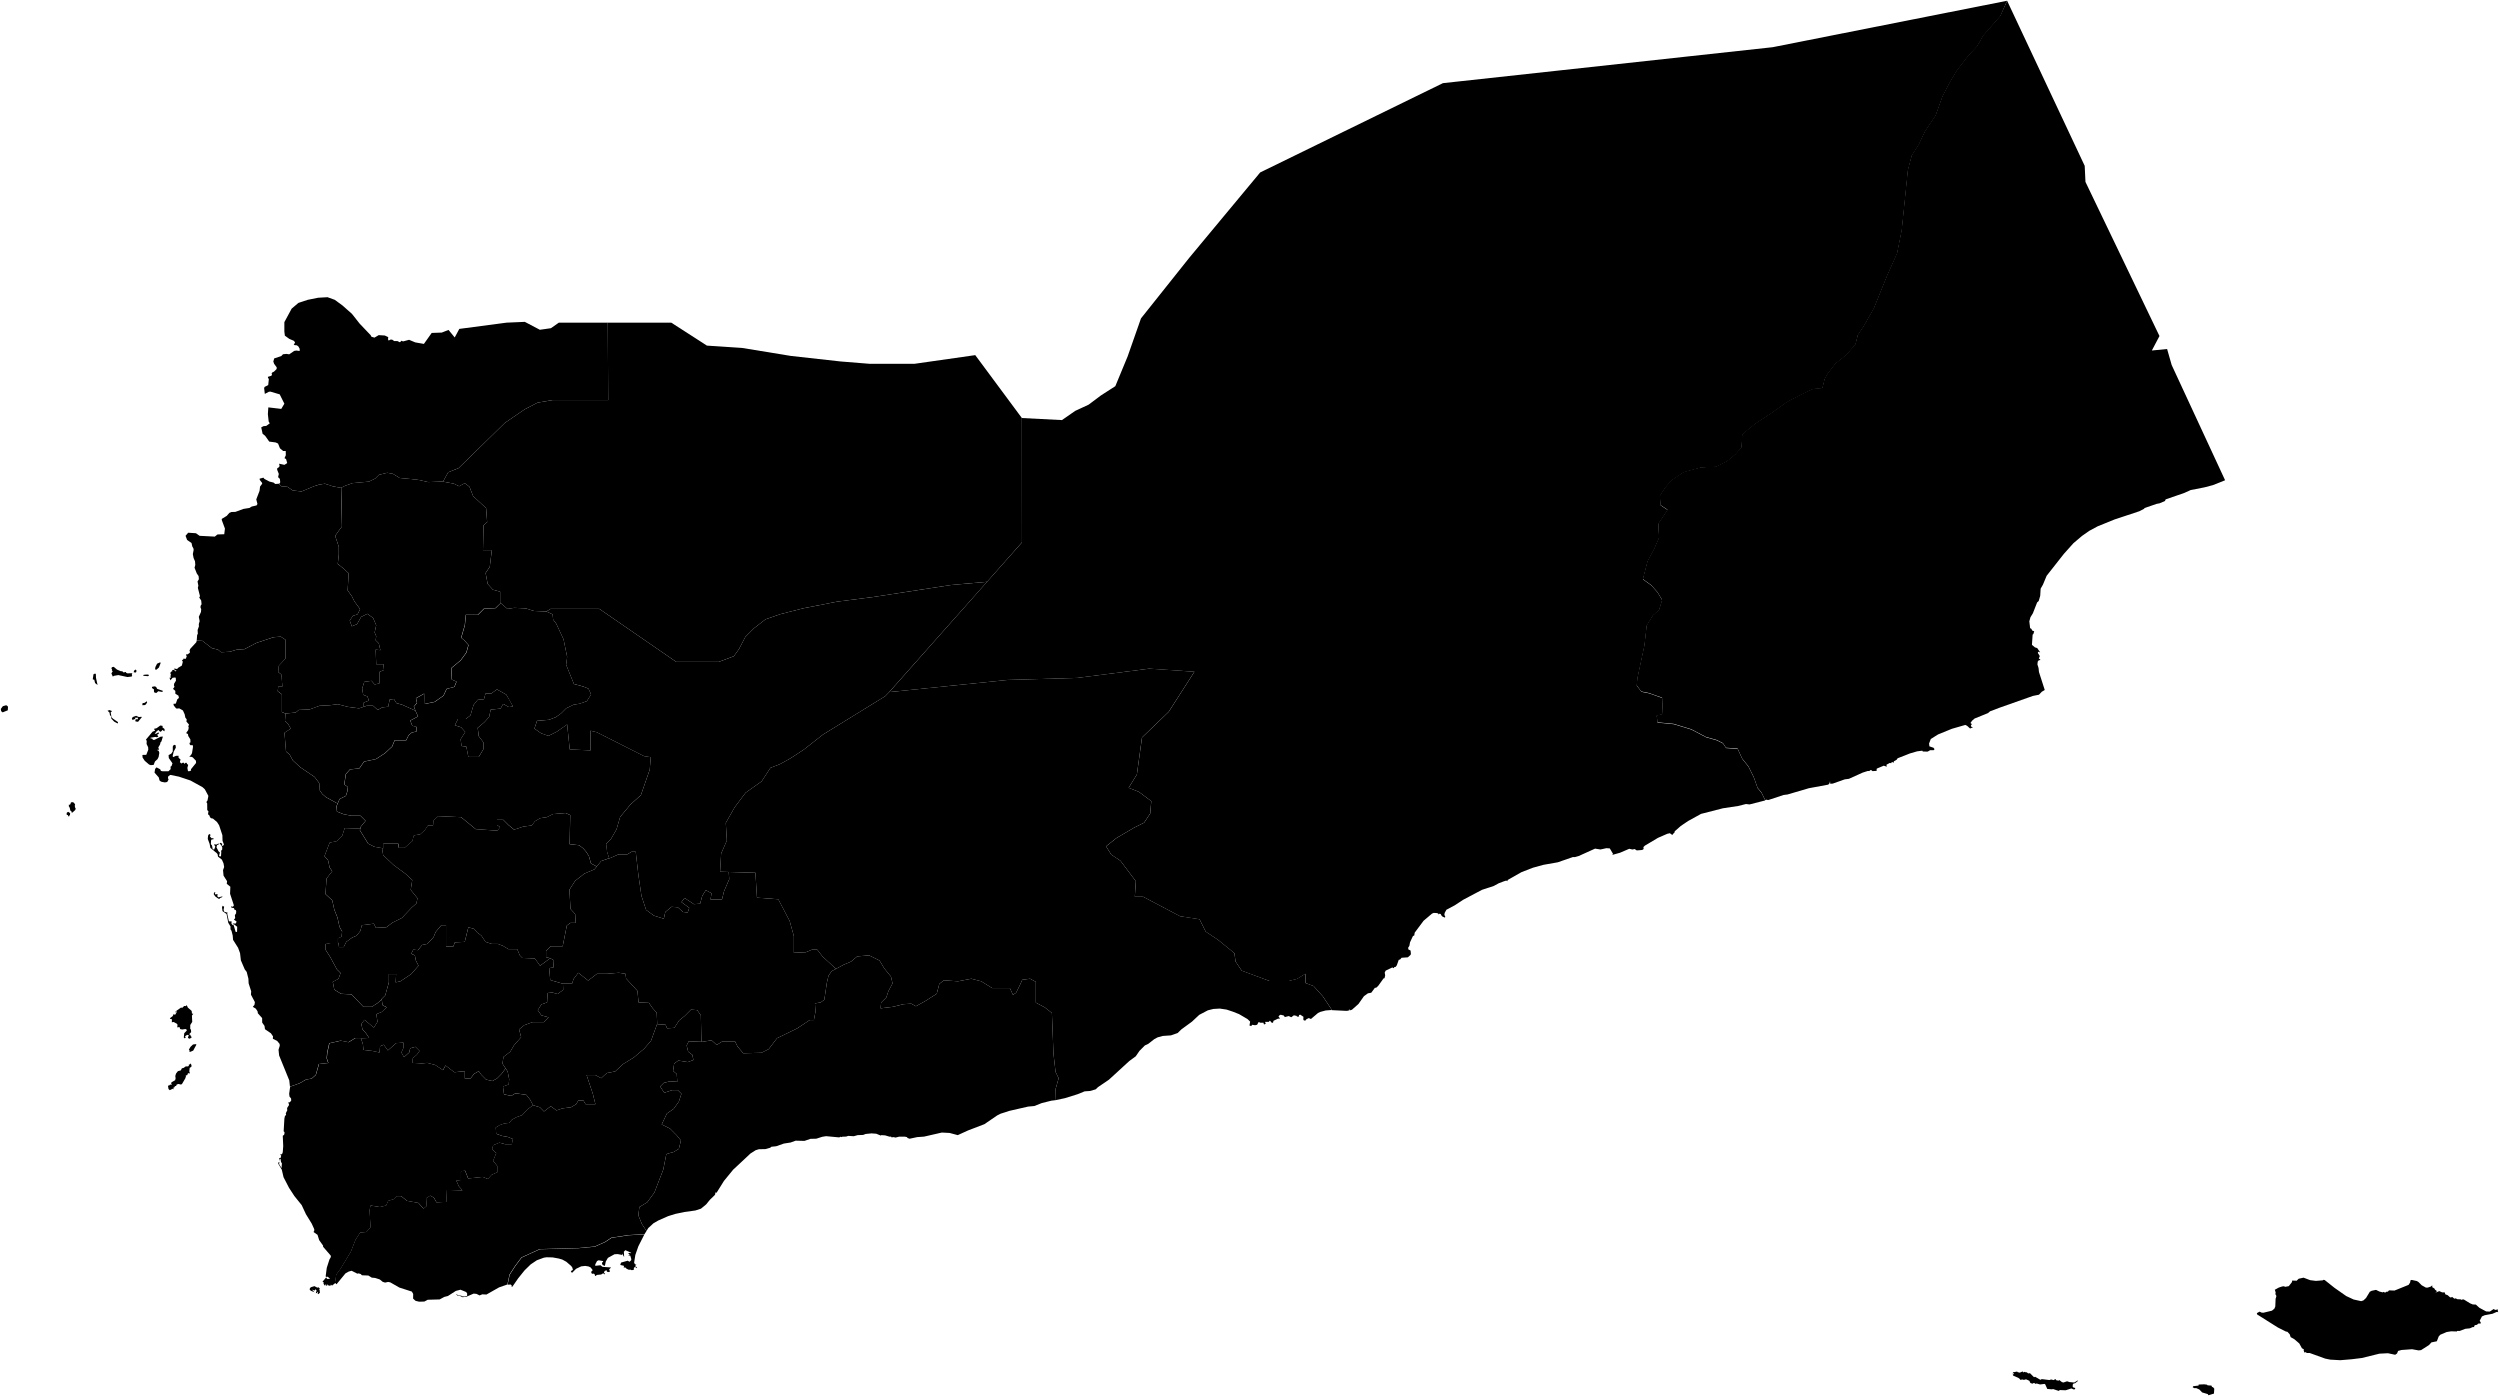 <?xml version="1.0" encoding="UTF-8" standalone="no"?>
<!-- Created for MapSVG plugin: http://mapsvg.com -->
<svg
   xmlns:dc="http://purl.org/dc/elements/1.1/"
   xmlns:rdf="http://www.w3.org/1999/02/22-rdf-syntax-ns#"
   xmlns:svg="http://www.w3.org/2000/svg"
   xmlns="http://www.w3.org/2000/svg"
   xmlns:mapsvg="http://mapsvg.com"
   mapsvg:geoViewBox="41.814080 19.005793 54.536672 12.124339"
   width="792.781"
   height="442.755">
  
  <path
     d="m 205.012,390.355 -1.44,-2.16 -1.15,-2.8 0.33,-2.63 2.47,-1.48 2.3,-3.13 2.8,-7.25 0.99,-4.94 2.31,-0.66 1.65,-0.99 0.66,-2.64 -1.32,-1.64 -2.14,-2.14 -2.64,-1.32 1.65,-3.46 2.14,-1.48 1.65,-2.31 0.82,-2.47 -1.15,-1.15 -1.82,0 -2.47,0.82 -1.31,-1.98 1.15,-1.15 1.98,-0.5 2.3,0.17 -0.16,-2.47 -1.16,-0.99 0.33,-2.31 1.32,-0.98 2.97,0.49 1.81,-0.66 -0.33,-1.65 -1.32,-0.98 -0.49,-1.98 0.66,-1.32 0,0 4.28,0.17 0,0 2.96,-0.5 1.65,1.48 1.81,-1.15 3.96,0 0.82,1.65 1.81,2.14 5.77,-0.16 2.3,-1.16 2.64,-3.46 6.42,-3.13 3.96,-2.63 1.31,0 0.5,-2.64 -0.17,-2.63 1.82,-0.33 1.15,-0.83 0.82,-5.43 0.5,-2.15 0.99,-1.48 1.38,-0.74 0,0 2.47,-1.32 2.31,-0.98 1.97,-1.65 0,0 3.79,-0.33 3.3,1.65 1.48,2.47 2.14,2.63 0.49,2.14 -1.31,2.47 -0.66,1.98 -1.65,1.65 -0.16,1.81 0,0 3.95,-0.49 3.29,-0.83 0,0 2.47,-0.16 1.49,0.82 2.96,-1.65 0,0 3.63,-2.3 0.82,-3.13 0,0 1.45,-1.15 0,0 4.45,0.32 4.28,-0.82 3.13,0.82 3.46,2.15 5.6,0 0.99,2.14 0.98,-0.66 1.16,-2.31 0,0 0.82,-1.81 2.47,-0.33 1.82,0.99 0,6.59 2.8,1.48 2.3,1.81 0,0 0.5,12.93 0.66,5.77 0,0 0.98,1.98 -0.98,3.46 0,0 0.11,3.49 -1.42,0.17 -3.06,0.76 -2.39,0.94 -1.97,0.18 -6.02,1.38 -2.7,0.88 -1.05,0.53 -4.08,2.79 -5.17,1.98 -3.27,1.49 -2.58,-0.69 -2.46,-0.13 -5.63,1.29 -2.2,0.16 -2.39,0.51 -0.67,-0.23 -0.16,-0.28 -0.67,-0.14 -1.85,0 -1.09,0.28 -0.69,-0.14 -0.59,0.09 -0.17,-0.25 -0.49,0.02 -1.38,-0.41 -1.2,-0.08 -0.19,0.14 -1.45,-0.59 -1.52,-0.1 -1.82,0.18 -0.81,0.31 -1.73,0.06 -1.24,0.35 -1.75,-0.11 -0.69,0.23 -1.18,0.02 -0.12,0.14 -0.43,-0.12 -0.45,0.21 -4.15,-0.39 -1.23,0.2 -1.87,0.6 -1.87,0.05 -1.88,0.65 -2.8,-0.07 -1.59,0.58 -2.17,0.34 -2.42,0.85 -1.52,0.16 -0.38,0.32 -1.45,0.42 -2.16,0.05 -1.02,0.32 -1.63,1.04 -5.48,5.12 -2.92,3.57 -2.32,3.72 -0.45,-0.03 0.03,0.47 -0.17,0.32 -1.59,1.55 -1.13,1.4 -1.66,1.37 -1.76,0.57 -3.46,0.48 -2.92,0.61 -2.27,0.71 -3.08,1.36 -1.57,0.9 -1.66,1.53 z"
     title="Abyān"
     id="YE-AB" />
  <path
     d="m 204.322,391.495 -1.88,3.69 -0.97,2.77 -0.38,2.45 0.31,0.62 0.4,-0.17 -0.37,0.65 0.1,0.18 0.49,0.11 -0.06,0.39 -0.24,-0.3 -0.49,-0.07 -0.29,0.35 0.16,0.27 -0.28,0.3 -0.57,0.04 -0.47,-0.19 -0.29,0.11 -0.74,-0.33 -0.55,-0.5 -0.49,0.23 0.17,-0.27 -0.08,-0.45 -1.11,-0.23 0.24,-0.76 2.11,-0.6 0.59,0.34 0.5,-0.47 0.07,-0.34 -0.33,-1.15 -0.57,-0.05 0.02,-0.14 0.4,-0.1 -0.55,-0.46 0.64,-0.16 0.29,0.21 0.02,-0.23 -1.81,-0.79 -0.48,0.48 0.09,1.69 -0.67,-1.11 0,0.44 -1.37,-0.26 -1.02,0.05 -2.09,1.15 -0.67,1.16 -0.29,1.39 -0.67,-0.26 -0.24,-0.4 0.05,-0.48 0.28,-0.07 0.02,-0.32 -1.4,-0.26 -0.52,0.23 -0.55,1.04 -0.04,0.49 1.68,-0.18 0.64,0.51 2.72,0.19 -0.62,0.62 0.3,0.67 -0.62,0.19 -0.38,-0.18 -0.09,-0.42 -0.6,0.21 -0.24,0.44 0.1,0.28 0.26,0.11 -0.12,0.32 -0.19,-0.26 -0.38,-0.1 -0.57,0.35 -1.37,0.14 -0.38,0.34 -0.19,-0.09 -0.14,-0.49 -0.33,-0.18 -0.45,0.06 -0.27,-0.28 0.05,-0.52 0.31,-0.14 0,-0.37 -0.6,-0.73 -0.66,-0.3 -1.02,-0.16 -1.28,0.14 -1.61,0.77 -1.32,1.31 -0.36,-0.56 0.66,-0.39 -0.17,-0.72 -0.37,-0.53 -1.55,-1.34 -1.28,-0.7 -1.14,-0.33 -1.95,-0.35 -1.87,-0.04 -0.86,0.12 -2.25,0.83 -1.94,1.3 -1.94,1.89 -2.01,2.5 -1.88,2.71 -0.28,-0.04 0.12,-0.3 -0.35,-0.37 -0.99,0.05 0,0 0.67,-3.15 1.81,-2.8 1.98,-2.64 5.77,-2.64 12.19,-0.33 5.27,-0.49 3.29,-1.48 1.98,-1.32 5.44,-0.82 5.08,-0.27 0,0 -0.12,0.05 z"
     title="'Adan"
     id="YE-AD" />
  <path
     d="m 115.342,224.135 0,-1.32 0,0 1.65,-0.66 0,0 -0.49,-1.32 -1.32,-0.49 0,0 -0.33,-1.98 0,0 0.66,-2.14 2.3,-0.33 0.99,1.15 1.49,-0.32 0,-3.63 1.48,-0.66 0,0 -0.17,-1.81 0,0 -2.3,0 -0.17,-4.61 0,0 1.49,0.16 0,0 -0.5,-2.14 -0.99,-0.99 0.17,-1.31 -0.5,-1.16 0.5,-2.3 -0.99,-2.31 -1.81,-1.32 -1.98,0.99 -1.32,2.31 -1.64,0.66 -0.66,-1.82 0.98,-1.48 1.49,-0.49 0,0 0.82,-1.65 0,0 -1.81,-2.47 -0.82,-1.65 -1.32,-1.81 0.33,-5.44 -1.81,-1.64 0,0 -1.65,-1.32 0.33,-2.97 0,0 0,-2.47 -1.16,-3.46 1.16,-1.64 0,0 0.99,-1.32 0,0 -0.24,-12.3 1.26,-0.63 0,0 2.3,-0.83 5.27,-0.49 1.98,-0.99 1.15,-1.15 2.64,-0.66 0,0 1.81,0.33 2.14,1.32 3.46,0.33 0,0 2.8,0.33 2.8,0.65 4.7,-0.2 0,0 -0.02,0.04 0,0 3.46,0.66 1.65,0.82 1.81,-0.99 1.48,1.16 0,0 1.15,2.96 4.12,3.79 0,0 0.33,4.45 -1.15,0.99 -0.17,7.9 0,0 2.81,0 -0.66,5.27 -1.32,1.98 0.66,3.46 1.64,1.81 0,0 2.31,0.66 0,3.46 0,0 0.16,0.14 0,0 -1.67,1.59 -3.63,0.16 -1.98,1.98 -3.78,0 -0.33,3.3 -1.16,3.95 0.99,0.82 1.32,1.49 -0.66,2.38 -1.81,2.48 -2.97,2.47 0.17,3.62 1.48,0.66 -0.66,1.65 -2.47,0.66 -0.99,2.14 -2.8,1.97 -3.13,0.66 -0.16,-3.29 -2.64,1.48 0.33,1.48 -0.99,1.16 0.5,1.31 0,0 -4.19,-1.89 -1.81,-0.5 -0.82,-1.31 -1.32,0.16 -0.49,2.31 -1.82,0.16 -1.48,0.83 -1.48,-1.32 -1.98,0 0,0 z"
     title="'Amrān"
     id="YE-AM" />
  <path
     d="m 222.422,330.375 -0.17,-8.4 -1.15,-1.64 -1.98,-0.17 -1.98,1.98 -1.81,1.48 -1.48,2.31 -2.31,0.16 -0.49,-1.15 -2.64,-0.16 0,0 -0.16,-3.63 0,0 -1.32,-1.48 -1.15,-1.65 -3.3,-0.16 -0.33,-3.63 -3.62,-3.95 -0.16,-1.48 -2.15,-0.33 -3.78,0.33 -3.13,0 -2.8,2.14 -3.13,-2.47 -1.49,1.97 -0.49,1.49 0,0 -2.97,0 0,0 -3.95,-1.16 -0.33,-3.79 1.32,-0.16 0.16,-2.31 -1.15,-0.65 0,0 -1.32,-0.33 0,-1.98 1.49,-1.48 3.78,0 1.32,-6.59 1.15,-0.83 1.65,0 -0.16,-2.8 -1.49,-1.64 -0.32,-6.1 1.81,-2.8 2.96,-2.31 3.13,-1.31 0,0 2.14,-2.64 0,0 2.55,-0.9 0,0 0.02,0.08 0,0 2.97,-1.32 2.8,0 1.32,-0.82 1.31,0 0.83,7.24 0.99,6.76 1.48,4.45 2.47,1.81 3.13,0.99 0.49,-2.15 1.98,-1.64 1.98,0.16 1.64,1.48 1.49,0.17 0.49,-1.48 -2.47,-1.82 0.99,-1.31 2.96,1.97 1.98,-0.16 0.66,-2.47 1.15,-1.81 1.81,0.98 -0.33,1.98 3.63,0 0.66,-2.63 1.64,-3.79 -0.15,-2.31 0,0 8.46,0.25 0,0 0.49,7.9 0,0 6.76,0.5 3.62,6.92 1.32,4.77 0,0 0,5.28 3.79,-0.17 1.97,-0.82 1.65,0 1.65,2.14 4.28,3.95 0,0 -1.38,0.74 -0.99,1.48 -0.5,2.15 -0.82,5.43 -1.15,0.83 -1.82,0.33 0.17,2.63 -0.5,2.64 -1.31,0 -3.96,2.63 -6.42,3.13 -2.64,3.46 -2.3,1.16 -5.77,0.16 -1.81,-2.14 -0.82,-1.65 -3.96,0 -1.81,1.15 -1.65,-1.48 -2.96,0.5 0,0 z"
     title="Al Bayḑā'"
     id="YE-BA" />
  <path
     d="m 208.412,324.635 -1.97,5.42 -2.14,2.47 -3.3,2.8 -3.46,2.14 -2.47,2.3 -2.63,0.5 -1.82,1.65 -1.81,-0.99 -2.8,0 1.98,5.93 0.82,3.29 -3.13,0 -0.66,-1.15 -1.64,0 -0.66,1.15 -1.65,0.99 -2.64,0.33 -1.97,0.66 -1.81,-1.32 -2.15,1.65 -1.31,-1.32 -2.15,-0.66 0,0 -0.98,-1.81 -1.16,-1.48 -3.46,-0.5 -1.31,0.83 -2.31,-0.5 -0.33,-2.47 1.81,-0.66 0.17,-1.64 -0.5,-2.48 0,0 -1.64,-2.47 0,0 0.33,-2.14 2.14,-1.64 1.15,-1.98 2.31,-2.64 -0.66,-2.47 1.64,-1.32 2.64,-0.98 3.62,0 1.49,-1.49 -2.31,-0.66 -1.15,-1.64 1.15,-1.82 1.81,-0.65 0.17,-2.97 1.48,-0.16 1.65,0.49 1.81,-1.32 -0.08,-1.97 0,0 2.88,0 0,0 0.49,-1.49 1.49,-1.97 3.13,2.47 2.8,-2.14 3.13,0 3.78,-0.33 2.15,0.33 0.16,1.48 3.62,3.95 0.33,3.63 3.3,0.16 1.15,1.65 1.32,1.48 0,0 z"
     title="Aḑ Ḑāli'"
     id="YE-DA" />
  <path
     d="m 121.032,316.915 -1.34,1.19 0,0 -1.81,1.16 -2.63,0 -3.79,-3.96 -3.3,-0.16 0,0 -2.14,-1.32 -0.49,-2.47 1.81,-0.99 0.66,-1.81 0,0 -1.16,-1.15 -2.14,-3.96 -1.48,-2.3 0,-1.82 0,0 1.81,-0.32 2.31,0 0,0 0.16,1.31 1.49,0 0.82,-1.64 1.81,-1.32 1.48,-0.66 1.16,-1.48 0.49,-1.82 3.79,-0.49 0.66,1.32 3.29,-0.17 1.98,-1.48 2.96,-1.48 3.13,-3.3 1.49,-1.31 0.33,-1.65 -2.14,-2.64 0.49,-3.13 -2.14,-1.97 -3.79,-2.8 -3.3,-3.13 -0.35,-2.21 0,0 0.35,0.06 0,0 0,-1.48 4.78,0 0.17,1.32 1.81,0 2.47,-2.14 0.49,-1.81 1.98,-0.33 1.48,-1.32 0.99,-1.48 1.65,0 0.16,-1.65 1.49,-1.32 7.24,0.33 4.62,3.79 6.91,0.49 0.83,-1.15 -0.99,-0.66 0,-1.65 1.98,0 1.64,1.65 1.82,1.49 2.96,-0.99 2.64,-0.33 0.98,-1.32 1.65,-0.99 2.14,-0.33 1.98,-0.99 3.95,-0.33 1.49,0.66 -0.17,9.23 2.97,0.33 1.31,0.98 0.99,1.16 0.83,1.32 0.65,2.3 1.82,1 0,0 -0.73,0.9 0,0 -3.13,1.31 -2.96,2.31 -1.81,2.8 0.32,6.1 1.49,1.64 0.16,2.8 -1.65,0 -1.15,0.83 -1.32,6.59 -3.78,0 -1.49,1.48 0,1.98 1.32,0.33 0,0 -3.23,2.38 -1.65,-2.3 -3.95,-0.17 -0.82,-0.82 -0.83,-1.98 -2.8,0 -1.64,-0.99 -1.65,-0.66 -1.98,0 -1.97,-0.65 -1.32,-1.98 -1.32,-0.99 -0.99,-1.15 -1.81,-0.5 -1.15,4.62 -3.13,0.16 -0.5,1.32 -2.3,0 0,-6.76 -1.49,0 -1.81,2.15 -0.66,1.64 -1.97,2.14 -1.65,0.33 -1.32,1.65 -1.48,-0.16 -0.66,1.31 1.15,0.5 0.33,1.65 0.83,1.64 -2.31,2.64 -3.46,2.31 -1.48,0.32 0.16,-2.63 -2.3,0 0,2.63 -1.16,4.12 -1.15,1.16 0,0 z"
     title="Dhamār"
     id="YE-DH" />
  <path
     d="m 698.962,438.985 0.9,0.11 0.19,0.21 1.23,0.08 0.16,0.41 0.37,0.14 0.36,0.43 -0.1,1.56 -1.76,0.53 -0.19,-0.37 -1.8,-0.53 -0.88,-0.93 -0.99,-0.44 -0.67,0 -0.47,-0.3 0.19,-0.3 1.7,-0.21 0.02,-0.32 1.74,-0.07 z m -59.29,-4.05 0.12,0.19 0.71,0.16 0.87,-0.37 0.41,0.34 0.11,-0.21 0.39,0.02 0.12,0.17 0.28,-0.09 0.47,0.39 0.59,-0.07 1.27,1.27 0.35,-0.14 1.66,0.97 0.46,-0.23 2.41,0.3 0.55,-0.19 0.76,0.21 0.59,-0.34 0.31,0.39 0.73,0.12 0.19,-0.2 0.86,0.67 0.47,0.12 1.14,-0.39 0.78,0.25 1.51,0.14 0.97,-0.61 0.26,0.07 -1.02,0.79 -0.38,0.02 -0.31,0.37 -0.03,0.65 0.17,0.25 0.64,0.19 -0.07,0.39 -0.38,0.09 -0.78,-0.33 -1.81,0.58 -1.83,-0.07 -0.37,0.27 -1.85,-0.61 -0.21,0.12 -1.57,-0.14 -0.66,-1.48 -0.24,-0.11 -1.4,0.18 -1.06,-0.32 -0.33,0.14 -0.5,-0.33 -0.54,0.26 -0.62,-0.23 -0.33,-0.7 -1.05,-0.46 -0.78,0.21 -0.14,-0.16 -1.07,0.12 0.14,-0.19 -0.59,-0.44 -1.64,-0.72 -0.15,-0.3 0.43,-0.23 -0.07,-0.25 -0.36,0.16 0.1,-0.42 1.32,-0.24 z m 90.81,-29.77 2.09,0.79 1.82,0.23 2.16,-0.17 0.29,-0.18 0.36,0.09 3.08,2.45 3.74,2.62 2.34,1.09 2.4,0.53 0.73,-0.25 0.81,-0.76 1.19,-1.97 0.62,-0.32 1.35,-0.28 1.09,0.53 1.04,0.26 0.31,-0.16 0.42,0.25 0.57,-0.34 0.33,0.05 0.35,-0.44 1.74,0.07 4.48,-1.81 0.47,-0.72 0.16,-0.76 0.35,-0.09 1.61,0.35 0.54,0.31 1.03,1.04 1.34,0.74 0.55,0 0.97,-0.32 0.48,-0.4 0.02,0.6 0.64,0.37 0.24,0.42 0.61,0.44 -0.5,0.49 1.23,-0.49 0.92,0.41 0.81,0 0.17,0.61 0.74,0.26 0.73,0.65 0.35,0.11 0.33,-0.21 0.73,0.58 0.43,-0.12 0.52,0.28 1.04,0.04 0.36,0.18 0.31,-0.18 0.36,0.06 1.97,1.21 0.85,0.35 0.97,0.04 1.12,1.02 2.15,1.16 1.16,0.04 1.22,-0.81 0.51,0.3 0.83,-0.18 -0.04,0.6 0.19,0.28 -0.54,-0.07 -1.33,0.58 -2.45,0.46 -0.88,0.38 -0.73,1.38 0.33,0.51 0,0.37 -0.69,-0.02 -0.52,0.42 -0.55,0.1 -0.28,0.21 -0.05,0.42 -0.4,-0.03 -0.97,0.42 -1.4,0.14 -1.76,0.67 -0.86,0 -0.07,0.18 -1.83,-0.05 -1.42,0.23 -2.01,0.85 -0.5,0.53 -0.6,1.55 -1.71,0.35 -0.78,0.85 -2.51,1.6 -0.8,0.09 -2.06,-0.37 -3.34,0.24 -1.09,0.3 -0.33,0.81 -0.59,0.41 -2.3,-0.49 -2.71,0.14 -5.55,1.37 -3.25,0.4 -3.6,0.3 -3.18,-0.18 -1.61,-0.33 -4.92,-1.78 -0.97,0 -0.19,-0.26 -0.54,0.11 -0.22,-0.79 0.12,-0.18 -0.66,-0.39 -0.83,-1.51 -1.56,-1.34 -1.18,-0.67 -0.29,-0.88 -0.71,-0.79 -0.55,-0.12 -2.52,-1.27 -6.57,-4.14 -0.07,-0.4 0.85,-0.48 0.69,0.32 0.57,0.02 2.68,-0.65 0.76,-0.63 0.29,-0.69 0.1,-2.48 0.23,-0.67 -0.09,-0.58 -0.22,-0.05 0.09,-0.69 -0.26,-0.84 1.25,-0.69 1.07,-0.35 0.55,-0.07 0.42,0.18 1.14,-0.21 0.99,-1.27 0.1,-0.51 1.4,0.06 0.64,-0.63 1.55,-0.34 z m -330.88,-350.46 -22.47,27.04 -15.31,19.22 -4.23,12.05 -3.91,9.45 -4.56,2.93 -3.91,2.93 -4.23,1.96 -4.23,2.93 -12.7,-0.65 0,0 0.03,39.44 0,0 -42.1,47.47 37.5,-3.85 22.15,-0.65 22.8,-2.93 14.33,0.98 -8.14,12.7 0,0 -8.47,8.14 0,0 -1.63,11.73 -2.6,4.23 0,0 3.26,1.3 3.91,2.93 0,0 -0.33,3.91 -1.95,2.93 -3.26,1.63 -5.54,3.26 -3.26,2.61 1.63,2.61 2.93,1.96 4.89,6.51 -0.33,4.89 2.61,0 0,0 11.73,6.19 6.19,0.98 1.95,3.91 0,0 3.91,2.61 5.21,4.23 0.33,2.61 1.96,2.93 0,0 8.79,3.26 6.19,0 2.61,-0.65 2.61,-1.63 0,2.93 0,0 2.61,0.98 2.93,3.26 0,0 2.61,3.91 0.15,0.45 0,0 4.7,0.23 0.76,-0.09 0.1,-0.55 0.16,0.51 0.74,-0.23 2.08,-1.84 1.73,-2.46 1.25,-0.9 1.06,-0.19 1.21,-1.63 0.28,0.11 0.69,-0.62 1.7,-2.38 0.33,-0.09 0.21,-0.89 -0.15,-0.89 0.31,-0.62 2.11,-1.01 0.43,0.25 0.17,-0.34 0.45,-0.09 0.36,-0.48 0.62,-1.74 0.45,-0.14 0.45,-0.53 1.99,-0.14 0.81,-0.73 0.16,-0.28 -0.1,-1.13 -0.73,-0.39 -0.02,-0.58 0.36,-0.51 0.21,-1.15 0.93,-1.99 0.42,-0.18 0.12,-0.87 2.82,-3.78 2.68,-2.27 0.55,-0.23 0.83,0.04 0.57,0.12 0.12,0.32 0.4,-0.25 0.4,0.25 -0.02,0.34 0.24,0 0.19,0.34 0.83,0.34 0.09,-0.34 -0.28,-0.5 0.09,-0.64 0.55,-1.01 2.63,-1.4 2.68,-1.76 5.97,-3.16 3.75,-1.23 1.52,-0.83 1.56,-0.6 0.86,-0.28 0.42,0.21 0,-0.37 4.41,-2.5 3.65,-1.42 3.32,-0.91 4.55,-0.8 4.81,-1.67 0.62,0.02 1.19,-0.34 5.21,-2.35 1.71,0.27 1.87,-0.41 1.09,0.07 1.02,1.73 -0.26,0.34 2.47,-0.69 2.94,-1.26 1,0.23 0.74,-0.14 0.64,0.43 1.71,-0.14 0.47,-0.3 -0.07,-0.62 0.47,-0.46 4.15,-2.47 2.94,-1.28 0.83,-0.19 0.85,0.62 0.03,-0.28 0.57,-0.52 0.1,-0.44 1.9,-1.67 2.34,-1.58 4.1,-2.26 6.95,-1.78 4.84,-0.73 2.47,-0.62 1.09,0.14 5.02,-1.28 0,0 -1.2,-2.43 -1.22,-1.46 -1.22,-3.42 -1.71,-3.42 -1.95,-2.44 -1.47,-3.18 -3.66,-0.24 -0.98,-1.47 -1.95,-0.98 -3.42,-0.98 -4.64,-2.44 -5.62,-1.71 -5.13,-0.49 -0.24,-2.2 1.96,-0.49 -0.24,-5.13 -4.15,-1.47 -2.44,-0.49 -1.47,-1.95 0.25,-2.44 2.2,-10.26 0.73,-6.35 1.96,-3.18 1.95,-1.71 0.98,-3.18 -1.47,-2.44 -1.95,-2.2 -2.69,-1.95 1.47,-5.62 2.2,-4.15 1.47,-3.42 -0.24,-4.4 2.93,-4.4 -2.2,-1.47 -0.24,-2.93 1.71,-2.69 2.2,-2.44 3.67,-2.44 5.37,-1.47 4.89,-0.24 3.42,-1.71 2.69,-2.2 1.95,-2.2 0.24,-4.15 4.15,-3.42 4.89,-3.18 5.13,-3.66 4.15,-2.2 4.15,-1.95 2.93,-0.24 0.73,-2.93 0.98,-1.71 2.44,-3.18 3.42,-2.69 2.93,-3.42 0.73,-2.93 1.95,-2.93 3.18,-5.62 4.15,-10.26 3.18,-7.08 1.47,-7.33 1.95,-19.05 1.22,-4.64 2.2,-3.42 1.95,-4.15 3.42,-5.13 2.2,-6.11 2.44,-4.64 2.2,-3.66 3.42,-4.4 2.93,-3.18 1.95,-3.42 5.37,-6.11 2.14,-4.91 0,0 -74.35,14.73 -104.56,11.4 -57.98,28.33 z"
     title="Ḩaḑramawt"
     id="YE-HD" />
  <path
     d="m 87.282,153.475 1.16,-0.08 0,0 0.75,0.81 1.97,0.17 0,0 1.65,1.15 2.8,0.33 3.95,-1.65 0,0 1.49,-0.49 1.97,-0.33 2.47,0.82 2.64,0.5 0,0 0.3,12.27 0,0 -0.99,1.32 0,0 -1.16,1.64 1.16,3.46 0,2.47 0,0 -0.33,2.97 1.65,1.32 0,0 1.81,1.64 -0.33,5.44 1.32,1.81 0.82,1.65 1.81,2.47 0,0 -0.82,1.65 0,0 -1.48,0.49 -0.99,1.48 0.66,1.82 1.64,-0.66 1.32,-2.31 1.98,-0.99 1.81,1.32 0.99,2.31 -0.5,2.3 0.5,1.16 -0.17,1.31 0.99,0.99 0.5,2.14 0,0 -1.49,-0.16 0,0 0.17,4.61 2.3,0 0,0 0.17,1.81 0,0 -1.48,0.66 0,3.63 -1.49,0.32 -0.98,-1.15 -2.31,0.33 -0.66,2.14 0,0 0.33,1.98 0,0 1.32,0.49 0.49,1.32 0,0 -1.65,0.66 0,0 0,1.32 -1.48,0.49 -3.62,-0.49 -3.13,-0.83 0,0 -2.47,0.33 -3.3,0.17 -3.13,1.15 -3.46,0.17 -0.99,0.82 -3.22,0.33 0,0 -1.16,-0.49 0,-5.61 -1.31,-0.98 0.16,-1.49 1.32,0 -0.33,-3.79 -0.99,-0.82 0.16,-1.98 2.15,-2.3 0,-5.93 -1.49,-0.99 -2.3,0.16 -5.44,1.82 -3.79,1.97 -2.47,0.17 -2.14,0.66 -2.8,0.16 -0.99,-0.82 -1.97,-0.5 -2.97,-2.3 -1.8,-0.07 0,0 0.14,-1.79 0.21,-0.35 -0.06,-1.22 0.4,-1.14 -0.03,-0.75 0.27,-0.93 -0.27,-1.36 0.69,-1.54 0.07,-0.89 -0.23,-0.56 0.05,-0.52 0.3,-0.48 -0.12,-1.18 -0.62,-0.96 0.24,-0.42 -0.68,-2.63 0.16,-0.71 -0.26,-1.31 0.4,-0.68 0.01,-0.34 -0.08,-0.71 -0.57,-0.83 -0.71,-1.82 0.24,-0.88 -0.09,-1.15 -0.45,-1.04 -0.24,-1.25 0.26,-1.32 -0.09,-0.52 -0.34,-0.56 -0.24,-1.1 -1.4,-0.97 -0.5,-1.32 0.83,-0.98 2.47,0.16 1.15,0.82 4.83,0.25 0.84,-0.68 2.15,-0.07 0.22,-1.79 -1.03,-2.79 0.06,-0.31 1.54,-0.93 0.82,-0.94 0.66,-0.29 1.27,-0.04 2.54,-0.94 1.93,-0.31 0.69,-0.44 1.55,-0.36 0.28,-0.46 -0.37,-1.45 1.04,-2.72 0.16,-1.36 0.66,-0.87 0,-0.27 -0.76,-0.97 -0.03,-0.39 1.19,-0.31 0.32,0.4 1.58,0.83 1.33,0.33 z"
     title="Ḩajjah"
     id="YE-HJ" />
  <path
     d="m 60.342,337.245 0.23,0.15 0.19,0.65 -0.14,0.3 -0.47,0.28 -0.12,1.15 0.23,0.64 -0.52,-0.12 -0.28,0.27 -0.02,0.35 -0.55,0.14 0.07,0.32 -0.22,0.62 -1.04,1.77 -0.31,0.16 -0.8,-0.19 -0.55,0.18 -0.21,0.46 -0.35,0.05 -0.22,0.41 -0.26,0.04 0.04,0.67 -0.12,-0.25 -0.21,-0.02 -0.86,0.44 -0.41,-0.37 -0.16,-0.94 0.14,-0.19 0.4,-0.07 0.07,-0.25 0.45,0.16 0.09,-0.21 -0.17,-0.34 0.16,-0.32 1.11,-0.62 0.16,-0.58 -0.1,-0.78 0.23,-0.76 0.59,-0.76 0.93,-0.25 0.33,-0.65 0.61,-0.16 0.57,-0.44 0.81,-0.02 0.24,-0.21 -0.04,-0.32 0.43,-0.16 0.05,-0.23 z m 1.71,-6.13 0.21,0.07 -0.02,0.16 -0.98,1.82 -1.16,0.46 0,-0.53 -0.21,-0.25 0.52,-0.87 0.8,-0.76 0.84,-0.1 z m -2.83,-12.38 0.33,0.76 1.23,1.08 0.09,0.85 0.42,0.05 -0.43,0.58 0.1,2 -0.62,0.97 -0.02,1.19 0.23,0.35 0.07,0.73 -0.57,0.59 0.02,0.21 0.26,0.04 0.21,0.53 0.31,0.21 -0.67,0.53 -0.6,-0.25 0.28,-0.94 -0.54,-0.04 -0.64,0.43 0.21,0.44 -0.35,0.23 -0.26,-0.27 0.14,-1.35 0.83,-0.89 -0.09,-0.28 -0.36,-0.18 -1,0.16 -0.66,-0.14 -0.26,-0.68 -0.52,0.17 -0.15,-0.1 0.09,-0.73 -0.17,-0.32 -1.05,-0.58 -0.59,0.09 0.03,-0.97 -0.66,-0.11 0.24,-0.39 0.64,-0.46 0.38,-0.74 0.21,0.28 0.31,-0.11 0.48,-0.94 -0.28,0 -0.35,0.6 0.23,-0.64 1.66,-1.17 0.45,0.05 0.57,-0.57 0.52,0.04 0.3,-0.31 z m 8.94,-35.76 0.16,0.09 -0.19,0.3 0.16,0.28 0.71,-0.14 -0.09,0.69 0.33,0.37 1.31,-0.32 -0.1,0.25 -0.73,0.3 -0.15,0.3 -0.43,-0.19 -0.86,-0.62 -0.5,-0.71 0.1,-0.57 0.28,-0.03 z m -46.51,-25.53 0.59,0.41 -0.05,0.69 -0.28,0.09 0.05,0.25 -0.36,-0.05 -0.02,-0.44 -0.28,0.11 -0.21,-0.34 0.14,-0.5 0.42,-0.22 z m 1.16,-3.1 0.57,0.16 0.45,0.59 -0.17,0.34 0.16,0.05 -0.1,0.39 0.29,0.57 -0.16,0.43 -0.9,0.82 -0.24,-0.02 -0.03,-0.36 -0.38,-0.28 -0.19,-0.89 -0.35,-0.59 0.14,-0.2 -0.14,-0.18 0.19,0.07 0.42,-0.25 0.05,-0.41 0.39,-0.24 z m 28.31,-24.24 0.5,0.11 -0.14,0.39 0.71,0.59 -0.02,0.71 -0.74,-0.44 -0.16,0.36 -0.47,0.25 -0.5,-0.52 -0.29,-0.07 -0.02,0.3 -0.33,0.13 -0.6,0.8 0.43,-0.04 0.78,-0.46 0.09,0.48 -0.55,0.28 0.42,0.61 -0.5,0.21 -0.43,-0.11 -1.57,0.25 0.02,0.23 0.52,0.05 0.23,0.41 0.47,0 1.99,-1.02 0.69,-0.02 -0.47,1.55 -0.28,0.27 -0.14,0.66 -0.57,0.96 0.26,0.73 -0.5,-0.02 0.05,0.3 0.31,0.02 0.21,0.7 -0.22,1.28 -0.35,0.7 -0.81,0.75 -0.41,1.07 -0.92,0.09 -0.55,-0.21 -1.37,-1.18 -0.67,-1.02 -0.07,-0.84 1.23,-0.02 0.64,-1.62 -0.04,-0.77 -0.5,-1.07 0.05,-0.96 -0.24,-0.43 2.11,-2.51 0.78,-0.28 -0.35,-0.61 0.83,-0.2 1.18,-0.86 0.28,0.04 z m -7.95,-3.11 0.87,0.39 0.81,-0.09 0.12,0.14 -1.19,1.46 -0.78,-0.11 -0.1,-0.23 0.16,-0.48 0.64,0.04 0.04,-0.53 -0.97,0.02 0.14,0.21 -0.12,0.28 -0.21,-0.05 -0.5,0.3 -0.26,-0.45 0.26,-0.5 1.09,-0.4 z m -8.44,-1.82 0.71,0.28 -0.02,0.21 -0.33,0.2 0.26,1.52 0.43,0.48 1.59,1.09 0.05,0.32 -0.16,0.14 -1.04,-0.57 -0.9,-0.93 -0.1,-0.75 -0.35,-0.39 -0.15,-0.82 -0.62,-0.57 0.63,-0.21 z m -32.86,-1.51 0.33,0.07 0.34,0.39 -0.07,1.12 -1.64,0.66 -0.47,-0.39 -0.1,-0.71 0.64,-0.86 0.97,-0.28 z m 44.72,-1.29 0.05,0.39 -0.35,0.57 -0.33,0.25 -0.81,0.05 0,-0.52 0.17,-0.16 0.48,-0.05 0.79,-0.53 z m 2.56,-4.73 0.4,0.25 0.28,0.55 1.78,0.61 0,0.21 -0.21,0.16 -1.23,-0.23 -0.52,0.52 -0.59,-0.04 -0.24,-0.34 0,-0.71 -0.62,-0.45 -0.02,-0.2 0.12,-0.21 0.85,-0.12 z m -2.47,-3.75 0.45,0.07 0.09,0.25 -0.28,0.21 -1.54,-0.12 0.16,-0.32 1.12,-0.09 z m -16.55,-0.3 0.26,0.13 0.05,1.25 0.5,2.25 -0.79,-0.62 -0.26,-1.05 -0.48,-0.11 0.23,-1.61 0.49,-0.24 z m 12.81,-1.28 0.33,0.25 -0.05,0.52 -0.17,0.18 -0.64,-0.07 0.07,-0.46 0.46,-0.42 z m -6.88,-0.86 1.04,0.88 1.16,0.5 0.54,0.04 0.35,0.36 0.76,-0.14 0.12,0.27 0.35,0.16 1.56,-0.04 -0.15,0.54 0.19,0.23 -0.14,-0.04 -0.05,0.32 -1.38,0.16 -2.89,-0.62 -1.35,0.23 -0.4,0.25 -0.45,-1.02 0.42,-0.66 -0.29,-0.34 0.09,-0.2 -0.22,-0.41 0.19,-0.36 0.55,-0.11 z m 14.78,-1.45 0.07,0.34 -0.52,1.34 -0.81,0.7 -0.41,-0.12 0.1,-0.73 0.54,-1.07 1.03,-0.46 z m 11.54,-6.86 1.8,0.07 2.97,2.31 1.98,0.49 0.99,0.82 2.8,-0.16 2.14,-0.66 2.47,-0.16 3.79,-1.98 5.44,-1.81 2.31,-0.16 1.48,0.99 0,5.93 -2.14,2.31 -0.16,1.98 0.99,0.82 0.33,3.79 -1.34,0 -0.16,1.48 1.32,0.99 0,5.6 1.15,0.49 0,0 -0.16,2.31 0.99,0.99 0,0 0.82,1.48 -1.98,1.32 0,0 0.49,5.93 1.15,0.99 0.99,1.81 2.31,2.14 4.61,3.13 1.48,1.98 0,0 0.17,2.31 0.82,1.15 1.15,0.99 1.81,0.99 0,0 1.48,0.82 0,0 0.4,0.13 -0.4,0.94 0.17,1.65 0,0 1.98,0.82 2.47,0.49 0,0 2.97,0 1.65,1.65 0,0 -1.48,1.81 0,0 -0.19,0.67 -0.14,-0.01 0,0 -4.78,-0.16 -0.82,2.47 -1.65,1.65 -2.31,0.49 -1.65,4.28 1.15,1.32 0.49,2.31 0.82,1.15 -1.81,2.31 -0.33,4.94 2.14,1.98 0,0 0.66,2.97 0.99,2.47 0,0 0.66,2.97 0,0 0.82,1.48 -0.16,1.65 -1.15,0.49 0,0 0,1.48 0,0 -2.14,0 -1.81,0.33 0,0 0,1.81 1.48,2.31 2.14,3.95 1.15,1.15 0,0 -0.66,1.81 -1.81,0.99 0.5,2.47 2.14,1.32 0,0 3.29,0.16 3.79,3.95 2.64,0 1.81,-1.15 0,0 1.34,-1.19 0.31,1.85 0,0 1.32,0.66 0,0 -1.65,1.48 -1.65,0.66 0,0 0.33,2.47 -1.15,1.81 -2.96,-2.47 -0.99,1.32 0.33,1.65 0,0 1.15,1.32 0.99,1.48 0,0 -2.59,0.12 0,0 -0.04,-0.12 0,0 -1.81,0 -2.14,1.32 -2.47,-0.49 -3.62,0.82 0,0 -0.66,2.97 -0.16,1.81 0,0 0.49,1.48 -2.96,0.33 -0.99,3.46 -1.32,1.15 -1.81,0.33 0,0 -1.98,1.15 -1.81,0.66 0,0 -1.25,0.42 0,0 -0.21,-1.97 -3.22,-7.91 -0.19,-1.82 0.4,-1.29 -0.07,-0.57 -0.78,-0.94 -1.35,-0.67 0.05,-0.78 -0.67,-0.97 -1.88,-1.29 -0.14,-1.04 -0.74,-1.06 -0.02,-1.43 -1.35,-1.51 -0.1,-0.64 -0.55,-0.83 -0.95,-0.58 0.52,-0.62 0.14,-0.87 -1.25,-2.36 0.07,-1.08 -0.81,-2.52 -0.07,-1.47 -0.54,-2.15 -0.62,-0.81 -1.23,-2.87 -0.26,-2.27 -0.62,-1.7 -1.59,-2.52 -0.12,-1.37 -0.38,-1.51 -0.31,-0.44 -0.02,-0.96 -0.69,-1.12 -0.55,-2.8 -1.28,-0.92 -0.16,-1.17 0.19,-0.53 0.48,0.32 -0.16,1.01 0.19,0.57 1.11,0.32 -0.17,0.23 0.54,2.49 0.88,0.03 -0.07,0.66 0.31,0.48 0.4,0.05 0.62,2.13 0.45,0.02 0.05,-1.63 -1.07,-0.83 -0.24,0.11 -0.16,-0.19 0.35,-0.16 0.59,0.07 0.31,-0.51 -0.04,-0.23 -0.78,-0.51 0.4,-0.5 -0.1,-0.96 0.38,-0.53 0.05,-0.75 -0.19,-0.34 -0.35,-0.07 -0.17,-0.51 -0.78,-0.16 -0.14,-0.21 0.03,-0.19 0.57,0.11 0.29,-0.44 -1.21,-3.68 0.09,-2.22 -1.14,-0.94 0.1,-0.82 -1.12,-1.76 -0.16,-1.74 0.35,-1.01 -0.19,-1.12 -0.52,-1.19 -1.23,-0.96 -0.15,-0.8 -0.26,-0.32 -2.01,-1.65 -0.26,-1.32 -0.57,-1.53 0.09,-1.03 0.33,-0.55 0.47,0.27 -0.21,0.52 0.54,0.6 0.45,-0.05 0.28,0.27 -0.83,0.2 -0.09,0.39 -0.04,1.05 0.35,0.41 0.21,1.12 0.19,0.11 0.29,0.05 0.36,-0.92 -0.43,-0.71 0.8,0.05 0.66,-0.36 0.09,0.3 -0.57,0.25 -0.19,0.66 0.67,1.32 0.42,0.34 -0.28,1.14 0.47,0.13 0.17,-0.14 0.09,-1.39 -0.14,-0.2 0.42,-0.44 0.02,-0.76 -0.35,-0.71 -0.52,-0.43 0.35,-0.28 0.52,0.36 -0.1,0.41 0.26,0.3 0.38,-0.53 -0.45,-1.14 -0.05,-1.8 -1.04,-3.15 -0.67,-1.03 -1.28,-1.08 -0.6,-0.12 -0.33,-0.32 -0.22,-0.59 -0.42,-0.34 0.14,-0.94 -0.38,-0.39 -0.02,-2.12 -0.26,-0.43 0.36,-0.5 0.28,-1.44 -1.11,-2.08 -0.73,-0.69 -3.84,-2.12 -3.68,-1.23 -2.75,-0.55 -0.64,0.5 -0.07,0.48 0.19,0.52 -0.43,0.75 -0.74,0.14 -0.74,-0.14 -0.47,-0.11 -0.48,-0.37 -0.24,-0.96 -1.35,-1.53 0.19,-1.17 0.45,-0.5 1.16,0.62 0.24,0.52 0.54,0.11 1.83,0 0.71,-0.69 -0.04,-0.77 0.33,-0.23 0.28,-0.85 -1.16,-1.66 -0.07,-0.93 0.88,-0.48 0.45,-0.71 0,-1.51 0.17,-0.36 0.35,-0.21 0.38,0.14 0.07,0.77 -0.67,1.23 -0.35,1.46 0.19,0.3 0.88,-0.41 0.8,-0.02 0.02,0.64 0.62,0.54 -0.21,0.82 0.42,0.46 0.57,-0.27 0.33,0.07 0.07,0.36 0.4,-0.37 0.35,-0.02 0.12,0.36 0.38,0.3 -0.26,0.96 0.17,0.93 0.28,0.18 0.74,-0.27 -0.07,-0.39 1.63,-2.01 -0.02,-0.69 -1.04,-1.1 -0.54,-0.19 -0.54,0.05 0.65,-0.77 0.21,-0.43 0.31,-1.92 -0.04,-0.57 -0.78,-0.02 -0.26,-0.37 0,-0.37 0.29,-0.16 -0.05,-0.96 -0.66,-1.05 -0.09,-0.62 -0.59,-0.3 0.67,-0.96 0.16,-0.75 -0.14,-0.46 0.24,-0.52 -0.83,-0.96 0.09,-0.73 -0.43,-0.52 -0.22,-1.07 -0.55,-1.21 -1.16,-0.66 -0.8,0.07 -0.28,-0.14 -0.66,-0.84 -0.12,-0.53 0.76,-0.07 0.49,-1.39 0.5,-0.41 -0.14,-0.71 -1,-0.64 0,-0.89 -0.74,-0.64 0.48,-0.64 -0.19,-0.46 0.07,-0.55 0.57,-0.93 -0.05,-0.86 -0.17,-0.18 -0.85,0.11 -0.67,0.8 -0.28,-0.75 0.07,-0.12 0.33,0.11 -0.1,-0.55 0.14,-0.82 -0.33,-0.05 0.5,-0.71 0.17,0.21 0.1,-0.59 0.45,-0.05 0.67,0.52 0.16,-0.34 -0.52,-0.09 -0.21,-0.52 0.97,0.16 0.31,-0.37 1.18,-0.71 0.31,-1.21 -0.29,-0.57 0.35,-0.07 0.24,-0.41 0.38,0.14 0.29,-0.09 0.26,-0.71 -0.04,-0.3 -0.17,0 0.02,-0.36 0.4,0.05 0.74,-0.5 0.09,-0.32 -0.15,-0.37 0.23,-0.59 1.92,-2.09 0.14,-0.52 z"
     title="Al Ḩudaydah"
     id="YE-HU" />
  <path
     d="m 174.482,303.865 1.15,0.65 -0.16,2.31 -1.32,0.16 0.33,3.79 3.95,1.16 0,0 0.09,0 0,0 0.08,1.97 -1.81,1.32 -1.65,-0.49 -1.48,0.16 -0.17,2.97 -1.81,0.65 -1.15,1.82 1.15,1.64 2.31,0.66 -1.49,1.49 -3.62,0 -2.64,0.98 -1.64,1.32 0.66,2.47 -2.31,2.64 -1.15,1.98 -2.14,1.64 -0.33,2.14 0,0 1,1.5 0,0 -1.27,1.72 -1.48,1.48 -1.48,0.82 -1.98,-0.49 -1.48,-1.48 -0.83,-1.16 -1.48,0.83 -1.15,1.48 -1.81,0 0,-2.31 -3.3,0.33 -2.8,-2.14 -0.82,1.48 -2.47,-1.64 -2.47,-0.66 -1.82,0.16 -2.96,-0.16 0.16,-1.49 1.32,-1.15 0.82,-1.15 -1.31,-1.32 -1.65,0.49 -0.33,1.32 -1.65,1.49 -0.82,-1.49 0.66,-1.48 0,-1.65 -2.31,0.17 -2.63,2.3 -1.32,-1.81 -1.15,0.5 -0.17,1.97 -2.3,-0.49 -2.8,-0.33 -0.17,-1.81 0,0 -0.62,-1.86 0,0 2.6,-0.12 0,0 -0.99,-1.48 -1.15,-1.32 0,0 -0.33,-1.65 0.98,-1.31 2.97,2.47 1.15,-1.82 -0.33,-2.47 0,0 1.65,-0.66 1.65,-1.48 0,0 -1.32,-0.66 0,0 -0.33,-1.97 0,0 1.15,-1.16 1.16,-4.12 0,-2.63 2.3,0 -0.16,2.63 1.48,-0.32 3.46,-2.31 2.31,-2.64 -0.83,-1.64 -0.33,-1.65 -1.15,-0.5 0.66,-1.31 1.48,0.16 1.32,-1.65 1.65,-0.33 1.97,-2.14 0.66,-1.64 1.81,-2.15 1.49,0 0,6.76 2.3,0 0.5,-1.32 3.13,-0.16 1.15,-4.62 1.81,0.5 0.99,1.15 1.32,0.99 1.32,1.98 1.97,0.65 1.98,0 1.65,0.66 1.64,0.99 2.8,0 0.83,1.98 0.82,0.82 3.95,0.17 1.65,2.3 z"
     title="Ibb"
     id="YE-IB" />
  <path
     d="m 313.012,184.495 -11.43,1.01 -24.54,3.79 0,0 -11.53,1.48 -10.87,2.14 -7.09,1.81 0,0 -4.77,1.65 -3.63,2.8 -2.8,2.8 -1.98,3.79 -1.64,2.31 -4.78,1.81 -13.51,0 0,0 -24.38,-16.8 -15.48,0 -1.32,0.82 0,0 -3.95,-0.16 -2.64,-0.83 -3.62,-0.16 0,0 -2.14,0.33 -2.31,-1.98 0,0 0,-3.46 -2.31,-0.66 0,0 -1.64,-1.81 -0.66,-3.46 1.32,-1.98 0.66,-5.27 -2.81,0 0,0 0.17,-7.9 1.15,-0.99 -0.33,-4.45 0,0 -4.12,-3.79 -1.15,-2.96 0,0 -1.48,-1.16 -1.81,0.99 -1.65,-0.82 -3.46,-0.66 0,0 1.65,-2.97 3.29,-1.31 14.66,-14.33 6.26,-4.29 4.12,-2.14 4.78,-0.82 17.62,0 -0.13,-24.55 20.13,0 11.3,7.28 11.29,0.76 15.32,2.51 15.81,1.76 9.29,0.75 14.06,0 19.33,-2.76 14.78,19.94 0,0 0.03,39.44 0,0 z"
     title="Al Jawf"
     id="YE-JA" />
  <path
     d="m 106.172,406.925 0.44,-2.75 1.32,-1.81 3.3,-5.43 1.48,-3.79 1.48,-2.31 1.98,-0.16 1.32,-1.49 -0.33,-5.43 0.33,-1.49 2.96,0.5 1.98,-0.5 0.66,-1.48 1.64,-0.49 1.16,-0.99 1.31,0 1.82,1.48 3.62,0.66 1.65,1.81 0.99,-0.82 -0.17,-2.47 1.32,-0.83 1.15,0.66 0.83,1.49 3.12,-0.17 0.17,-3.79 4.94,0.17 -1.15,-1.32 -0.82,-1.81 1.48,-0.17 0,-2.8 1.32,-0.16 0.98,2.47 4.62,-0.5 1.64,0.66 1.16,-1.31 1.81,-0.83 0,-1.97 -1.32,-1.65 0.99,-2.47 -1.32,-1.16 0.33,-1.31 1.98,-0.83 1.81,0.5 2.14,0 0.33,-1.65 -1.65,-0.66 -1.81,-0.33 -1.81,-0.66 -0.17,-1.97 1.32,-0.83 1.48,-0.49 1.49,-0.17 0.82,-0.99 1.48,-0.82 1.82,-0.66 1.64,-1.81 1.81,-1.32 0,0 2.15,0.66 1.31,1.32 2.15,-1.65 1.81,1.32 1.97,-0.66 2.64,-0.33 1.65,-0.99 0.66,-1.15 1.64,0 0.66,1.15 3.13,0 -0.82,-3.29 -1.98,-5.93 2.8,0 1.81,0.99 1.82,-1.65 2.63,-0.5 2.47,-2.3 3.46,-2.14 3.3,-2.8 2.14,-2.47 1.97,-5.42 0,0 0,0.15 0,0 2.64,0.16 0.49,1.15 2.31,-0.16 1.48,-2.31 1.81,-1.48 1.98,-1.98 1.98,0.17 1.15,1.64 0.17,8.4 0,0 -4.02,-0.16 0,0 -0.66,1.32 0.49,1.98 1.32,0.98 0.33,1.65 -1.81,0.66 -2.97,-0.49 -1.32,0.98 -0.33,2.31 1.16,0.99 0.16,2.47 -2.3,-0.17 -1.98,0.5 -1.15,1.15 1.31,1.98 2.47,-0.82 1.82,0 1.15,1.15 -0.82,2.47 -1.65,2.31 -2.14,1.48 -1.65,3.46 2.64,1.32 2.14,2.14 1.32,1.64 -0.66,2.64 -1.65,0.99 -2.31,0.66 -0.99,4.94 -2.8,7.25 -2.3,3.13 -2.47,1.48 -0.33,2.63 1.15,2.8 1.44,2.16 0,0 -0.64,1.03 0,0 -5.08,0.27 -5.44,0.83 -1.97,1.32 -3.3,1.48 -5.27,0.49 -12.19,0.33 -5.77,2.64 -1.97,2.63 -1.82,2.8 -0.66,3.15 0,0 -2.64,0.92 -4.01,2.27 -1.32,-0.07 -0.84,0.35 -0.99,-0.49 -0.9,-0.09 -2.4,1.04 -1.16,0.1 -0.73,-0.38 -0.74,-0.07 -0.52,-0.43 0.12,-0.07 0.52,0.37 1,0.11 0.21,0.19 0.9,0.07 0.73,-0.21 0,-0.79 -0.32,-0.44 -1.79,-0.72 -1.47,0.38 -2.51,1.61 -1.14,0.29 -1.49,0.8 -3.77,0.1 -1.06,0.57 -1.67,0.05 -1.13,-0.27 -0.78,-0.7 0.02,-1.5 -0.43,-0.74 -3.96,-1.28 -2.87,-1.64 -0.69,-0.14 -0.97,0.21 -0.76,-0.25 -0.87,-0.72 -0.53,-0.19 -1.01,-0.32 -1.04,-0.09 -1.08,-0.67 -2.05,-0.08 -0.36,-0.39 -0.69,-0.21 -0.4,0.09 -1.81,-0.92 -0.92,0.25 -1.04,0.59 -2.77,3.37 -0.2,0.04 -0.21,-0.39 z"
     title="Laḩij"
     id="YE-LA" />
  <path
     d="m 231.092,276.515 0.15,2.31 -1.64,3.79 -0.66,2.63 -3.63,0 0.33,-1.98 -1.81,-0.98 -1.15,1.81 -0.66,2.47 -1.98,0.16 -2.96,-1.97 -0.99,1.31 2.47,1.82 -0.49,1.48 -1.49,-0.17 -1.64,-1.48 -1.98,-0.16 -1.98,1.64 -0.49,2.15 -3.13,-0.99 -2.47,-1.81 -1.48,-4.45 -0.99,-6.76 -0.83,-7.24 -1.31,0 -1.32,0.82 -2.8,0 -2.97,1.32 0,0 -0.66,-1.98 0,0 -0.33,-2.63 1.49,-1.49 1.81,-3.13 1.15,-3.95 3.3,-3.95 3.29,-2.97 2.8,-8.07 0.33,-3.95 -2.14,-0.33 -14.99,-7.58 -1.98,-0.49 0,6.26 -6.59,-0.33 -0.82,-7.91 -3.29,2.3 -2.64,1.32 -2.31,-0.82 -2.14,-1.48 0.83,-2.47 3.79,-0.33 2.14,-0.83 1.64,-1.15 1.65,-1.65 2.31,-1.15 1.97,-0.33 2.31,-0.82 1.32,-2.15 -0.83,-1.81 -1.64,-0.66 -2.97,-0.82 -2.47,-6.09 0.33,-2.48 -1.15,-5.6 -2.31,-4.94 -0.99,-1.32 -0.16,-1.64 -1.98,-0.91 0,0 0,0 0,0 1.32,-0.82 15.48,0 24.38,16.8 0,0 13.51,0 4.78,-1.81 1.64,-2.31 1.98,-3.79 2.8,-2.8 3.63,-2.8 4.77,-1.65 0,0 7.09,-1.81 10.87,-2.14 11.53,-1.48 0,0 24.54,-3.79 11.43,-1.01 0,0 -31.04,34.97 0,0 -1.24,1.29 -19.77,12.19 0,0 -6.09,4.78 -4.29,2.8 -3.29,1.81 0,0 -2.97,1.15 -2.8,4.29 -5.1,3.62 0,0 -3.46,4.61 -2.8,4.94 0,0 0.33,5.6 -1.81,4.12 0,0 -0.33,5.77 z"
     title="Ma'rib"
     id="YE-MA" />
  <path
     d="m 559.772,253.705 -1.2,-2.42 -1.22,-1.47 -1.22,-3.42 -1.71,-3.42 -1.96,-2.44 -1.46,-3.18 -3.67,-0.24 -0.97,-1.47 -1.96,-0.98 -3.42,-0.97 -4.64,-2.45 -5.62,-1.71 -5.13,-0.48 -0.24,-2.2 1.95,-0.49 -0.24,-5.13 -4.16,-1.47 -2.44,-0.49 -1.47,-1.95 0.25,-2.44 2.2,-10.26 0.73,-6.36 1.96,-3.17 1.95,-1.71 0.98,-3.18 -1.47,-2.44 -1.95,-2.2 -2.69,-1.95 1.46,-5.62 2.2,-4.15 1.47,-3.42 -0.24,-4.4 2.93,-4.4 -2.2,-1.46 -0.25,-2.94 1.71,-2.68 2.2,-2.45 3.67,-2.44 5.37,-1.46 4.89,-0.25 3.42,-1.71 2.68,-2.2 1.96,-2.2 0.24,-4.15 4.16,-3.42 4.88,-3.17 5.13,-3.67 4.15,-2.2 4.16,-1.95 2.93,-0.25 0.73,-2.93 0.98,-1.71 2.44,-3.17 3.42,-2.69 2.93,-3.42 0.74,-2.93 1.95,-2.93 3.18,-5.62 4.15,-10.26 3.17,-7.09 1.47,-7.33 1.95,-19.05 1.23,-4.64 2.19,-3.42 1.96,-4.15 3.42,-5.13 2.2,-6.11 2.44,-4.64 2.2,-3.67 3.42,-4.39 2.93,-3.18 1.95,-3.42 5.38,-6.11 2.19,-4.79 0,0 24.6,52.35 0.24,5.09 23.47,48.88 -2.42,4.59 4.84,-0.48 1.45,5.08 16.94,36.54 -3.84,1.54 -2.73,0.72 -4.34,0.85 -2.01,0.91 -5.81,2.01 -0.26,0.21 -0.01,0.31 -1.79,0.77 -0.89,0.16 -3.81,1.31 -0.29,0.32 -1.42,0.72 -7.84,2.6 -5.39,2.19 -2.65,1.43 -2.3,1.61 -2.7,2.29 -3.04,3.39 -5.47,6.95 -1.17,2.81 -0.73,1.28 -0.14,2.29 -0.48,1.63 -0.5,0.45 -1.35,3.45 -0.76,1.23 -0.36,1.31 0.25,2.14 0.4,0.25 0.28,0.54 0.62,0.23 -0.28,0.88 -0.22,0.16 -0.22,3.25 0.96,0.81 0.7,0.21 0.98,1.41 -0.64,-0.25 -0.15,0.36 0.64,1.02 -0.32,0.78 0.45,0.29 0.02,0.2 -0.47,0.07 -0.34,0.43 -0.09,0.89 0.35,1.11 0.14,1.3 1.83,5.69 -0.95,0.57 -0.88,0.93 -1.91,0.38 -10.56,3.73 -3.05,1.16 -0.67,0.57 -4.22,1.71 -0.8,0.69 -0.52,0.74 0.45,0.33 -0.31,0.47 0.05,0.25 0.61,0.53 -0.62,-0.05 -0.25,0.25 -0.98,-0.89 -0.57,-0.29 -4.27,1.23 -4.38,1.79 -2.3,1.44 -0.55,1.43 0.1,0.9 1.3,0.45 0.34,0.45 -0.27,0.32 -1.14,0.01 -0.78,0.45 -1.54,-0.04 -0.14,-0.26 -1.66,0.21 -2.27,0.66 -3.9,1.53 -0.33,0.48 -0.88,0.5 -0.07,0.47 -0.4,-0.25 -0.33,0.16 -0.03,0.23 -0.44,-0.11 -1.07,0.57 0.07,0.64 -0.9,-0.34 -1.99,0.82 -0.29,0.18 -0.02,0.66 -1.31,0.07 -0.38,-0.32 -0.26,0 -0.38,0.3 -0.45,-0.03 -1.66,0.53 -4.33,1.96 -1.35,0.18 -3.78,1.34 -0.8,0.05 -0.07,-0.86 -0.14,0.68 -0.41,0.46 -6.14,1.13 -6.78,1.99 -1.26,0.16 -4.9,1.62 -0.52,-0.14 z"
     title="Al Mahrah"
     id="YE-MR" />
  <path
     d="m 131.722,225.365 0.82,1.82 -2.47,1.31 0.66,1.65 1.32,0.33 0,1.48 -1.49,0.33 -0.98,0.83 -0.83,1.64 -3.62,0 -0.83,1.98 -2.3,2.14 -2.8,1.81 -3.79,0.83 -1.48,2.14 -2.97,0.33 -1.32,1.48 -0.49,3.29 1.15,0.83 -0.16,1.32 -0.5,1.48 -1.97,0.99 0,0 -0.59,1.37 -0.4,-0.14 0,0 -1.48,-0.82 0,0 -1.81,-0.99 -1.16,-0.99 -0.82,-1.15 -0.17,-2.31 0,0 -1.48,-1.97 -4.61,-3.13 -2.31,-2.15 -0.99,-1.81 -1.15,-0.99 -0.49,-5.93 0,0 1.97,-1.31 -0.82,-1.49 0,0 -0.99,-0.98 0.17,-2.31 0,0 3.22,-0.33 0.99,-0.82 3.46,-0.17 3.13,-1.15 3.3,-0.17 2.47,-0.33 0,0 3.13,0.83 3.62,0.49 2.47,-0.82 0,0 1.98,0 1.48,1.32 1.48,-0.83 1.82,-0.16 0.49,-2.31 1.32,-0.16 0.82,1.31 1.81,0.5 z"
     title="Al Maḩwīt"
     id="YE-MW" />
  <path
     d="m 114.232,262.765 -0.14,0.49 0,0 2.64,4.28 1.97,0.99 0,0 2.45,0.43 0,0 0.35,2.21 3.3,3.13 3.79,2.8 2.14,1.97 -0.49,3.13 2.14,2.64 -0.33,1.65 -1.49,1.31 -3.13,3.3 -2.96,1.48 -1.98,1.48 -3.29,0.17 -0.66,-1.32 -3.79,0.49 -0.49,1.82 -1.16,1.48 -1.48,0.66 -1.81,1.32 -0.82,1.64 -1.49,0 -0.16,-1.31 0,0 -0.17,0 0,0 0,-1.49 0,0 1.16,-0.49 0.16,-1.65 -0.82,-1.48 0,0 -0.66,-2.97 0,0 -0.99,-2.47 -0.66,-2.96 0,0 -2.14,-1.98 0.33,-4.94 1.81,-2.31 -0.82,-1.15 -0.5,-2.31 -1.15,-1.31 1.65,-4.29 2.3,-0.49 1.65,-1.65 0.83,-2.47 4.77,0.17 0,0 z"
     title="Raymah"
     id="YE-RA" />
  <path
     d="m 161.702,222.235 0.99,1.82 0,0 -1.32,0.16 -1.81,-0.99 -0.83,1.48 -3.13,0.33 -0.49,2.31 -1.48,1.65 -2.15,1.81 0.33,2.63 1.49,1.98 0,2.14 -1.49,2.47 -3.29,0 -0.66,-3.29 -1.48,-0.17 -0.33,-2.14 1.48,-2.3 -1.32,-1.49 -1.97,-0.65 0.99,-1.98 2.47,0 1.48,-1.15 0.99,-3.3 1.31,-1.65 1.98,-0.16 0.5,-1.81 1.81,0 1.81,-1.32 2.96,1.65 0,0 z"
     title="Amanat Al Asimah"
     id="YE-SA" />
  <path
     d="m 140.502,152.685 -4.7,0.2 -2.8,-0.65 -2.8,-0.33 0,0 -3.46,-0.33 -2.14,-1.32 -1.81,-0.33 0,0 -2.64,0.66 -1.15,1.15 -1.98,0.99 -5.27,0.49 -2.3,0.83 0,0 -1.32,0.66 0,0 -2.64,-0.5 -2.47,-0.82 -1.97,0.33 -1.49,0.49 0,0 -3.95,1.65 -2.8,-0.33 -1.65,-1.15 0,0 -1.97,-0.17 -0.75,-0.81 0,0 0.35,-0.19 0.06,-0.4 -0.11,-0.95 -0.56,-0.55 0.23,-1.01 -0.53,-1.35 0.02,-0.43 0.65,-0.46 0.09,-0.46 -0.16,-0.55 1.72,0.36 0.87,-0.56 -0.36,-1.28 -0.5,-0.27 0.42,-0.94 -0.03,-1.34 -0.85,-0.01 -0.98,-0.85 -0.6,-1.5 -0.75,-0.35 -2.05,-0.27 -1.3,-1.84 -0.8,-0.64 -0.44,-2.03 0.73,-0.39 0.87,-0.08 1.11,-0.8 -0.35,-0.61 -0.25,-2.3 0.14,-2.16 4.11,0.48 0.98,-1.65 -1.48,-2.96 -2.95,-0.87 -0.46,0.04 -1.31,0.69 -0.22,-1.88 0.18,-0.35 1.12,-0.57 0.2,-1.93 -0.27,-0.36 -0.02,-0.33 1.02,-0.31 0.28,-0.28 -0.13,-0.41 0.14,-0.33 0.64,-0.34 0.81,-0.81 0.02,-0.53 -0.83,-1.13 -0.24,-0.74 0.29,-0.97 2.21,-0.72 0.57,-0.59 1.1,-0.11 0.86,0.14 1.6,-1.1 0.71,-0.1 1.01,0.14 0.01,-0.7 -0.42,-0.75 -0.49,-0.36 -0.68,-0.05 -0.3,-0.21 0.39,-0.49 -0.03,-0.28 -0.36,-0.41 -1.41,-0.6 -1.4,-1.02 -0.16,-1.32 0,-2.96 2.31,-4.28 2.14,-1.82 2.97,-0.98 3.29,-0.66 2.97,-0.17 2.3,0.83 2.47,1.81 2.97,2.63 2.47,3.13 3.46,3.63 0.28,0.52 0.94,0.27 1.34,-0.79 1.94,0.12 1.09,0.51 -0.07,0.66 0.21,0.45 0.55,-0.32 0.54,0 0.68,0.47 1.01,0 0.78,0.37 0.54,-0.49 0.43,0.23 1.93,-0.52 1.97,0.82 2.74,0.48 2.47,-3.48 3.19,-0.11 2.15,-0.84 1.96,2.39 1.46,-2.72 15,-1.98 5.77,-0.25 4.77,2.51 3.51,-0.5 2.51,-1.76 15.52,0 0.13,24.55 -17.62,0 -4.78,0.82 -4.12,2.14 -6.26,4.29 -14.66,14.33 -3.29,1.31 z"
     title="Şā‘dah"
     id="YE-SD" />
  <path
     d="m 334.872,348.845 -0.14,-3.47 0,0 0.98,-3.46 -0.98,-1.98 0,0 -0.66,-5.77 -0.5,-12.93 0,0 -2.3,-1.81 -2.8,-1.48 0,-6.59 -1.82,-0.99 -2.47,0.33 -0.82,1.81 0,0 -1.15,2.31 -0.99,0.66 -0.99,-2.14 -5.6,0 -3.46,-2.14 -3.13,-0.83 -4.28,0.83 -4.45,-0.33 0,0 -1.45,1.15 0,0 -0.82,3.13 -3.63,2.3 0,0 -2.96,1.65 -1.49,-0.82 -2.47,0.16 0,0 -3.29,0.83 -3.95,0.49 0,0 0.16,-1.81 1.65,-1.65 0.66,-1.98 1.31,-2.47 -0.49,-2.14 -2.14,-2.63 -1.48,-2.47 -3.3,-1.65 -3.79,0.33 0,0 -1.97,1.65 -2.31,0.98 -2.47,1.32 0,0 -4.28,-3.95 -1.65,-2.14 -1.65,0 -1.97,0.82 -3.79,0.17 0,-5.28 0,0 -1.32,-4.77 -3.63,-6.92 -6.75,-0.5 0,0 -0.49,-7.9 0,0 -11.2,-0.33 0.33,-5.77 0,0 1.81,-4.12 -0.33,-5.6 0,0 2.8,-4.94 3.46,-4.61 0,0 5.1,-3.62 2.8,-4.29 2.97,-1.15 0,0 3.29,-1.81 4.29,-2.8 6.09,-4.78 0,0 19.77,-12.19 1.24,-1.29 0,0 37.51,-3.85 22.14,-0.65 22.81,-2.93 14.33,0.97 -8.15,12.71 0,0 -8.47,8.14 0,0 -1.62,11.73 -2.61,4.23 0,0 3.26,1.3 3.91,2.93 0,0 -0.33,3.91 -1.95,2.93 -3.26,1.63 -5.54,3.26 -3.26,2.61 1.63,2.6 2.93,1.96 4.89,6.51 -0.32,4.89 2.6,0 0,0 11.73,6.19 6.19,0.97 1.95,3.91 0,0 3.91,2.61 5.21,4.23 0.33,2.61 1.95,2.93 0,0 8.79,3.26 6.19,0 2.61,-0.66 2.6,-1.63 0,2.94 0,0 2.61,0.97 2.93,3.26 0,0 2.61,3.91 0.15,0.45 0,0 -1.84,0.14 -1.73,0.46 -0.72,0.36 -2.22,1.88 -0.69,-0.29 -0.74,0.37 -0.4,0.47 -0.45,-0.15 -0.14,-0.23 0.04,-0.87 -1.01,-0.67 -0.45,0.14 0.11,0.36 -0.12,0.1 -0.56,0.02 -0.17,-0.25 -0.85,-0.16 -0.81,0.61 -0.8,-0.38 -1.24,0.32 -0.35,-0.49 -0.97,-0.25 -0.39,0.19 -0.31,0.43 0.32,0.3 0.09,0.39 -0.5,-0.09 -1.49,0.71 -0.15,0.62 -0.42,-0.02 -0.55,-0.65 -0.42,0.4 -1.02,-0.03 -0.08,0.23 0.2,0.37 -0.43,0.23 -0.22,-0.12 -0.06,-0.41 -1.05,-0.02 -0.49,-0.23 -0.51,0.89 -0.64,0.14 -0.97,-0.14 -0.21,0.42 -0.59,-0.19 0.21,-1.24 -0.83,-0.8 -2.68,-1.57 -1.97,-0.78 -1.99,-0.66 -2.16,-0.32 -2.03,0.12 -1.74,0.43 -2.74,1.44 -2.31,2.16 -3.32,2.42 -1.23,1.19 -2.11,0.74 -2.61,0.18 -1.61,0.44 -1.13,0.62 -1.88,1.47 -1.04,0.48 -1.71,1.72 -1.19,1.73 -2.04,1.49 -6.46,5.92 -3.47,2.36 -0.73,0.7 -1.78,0.52 -1.73,0.12 -2.21,0.9 -4.03,1.26 z"
     title="Shabwah"
     id="YE-SH" />
  <path
     d="m 158.762,191.245 2.15,1.84 2.14,-0.33 0,0 3.62,0.17 2.64,0.82 3.95,0.17 0,0 1.98,0.91 0.17,1.65 0.99,1.32 2.31,4.94 1.15,5.6 -0.33,2.47 2.47,6.1 2.97,0.82 1.65,0.66 0.82,1.81 -1.32,2.14 -2.31,0.82 -1.98,0.33 -2.31,1.15 -1.65,1.65 -1.65,1.15 -2.14,0.82 -3.79,0.33 -0.82,2.47 2.14,1.48 2.31,0.82 2.64,-1.32 3.29,-2.31 0.82,7.91 6.59,0.33 0,-6.26 1.98,0.49 14.99,7.58 2.14,0.33 -0.33,3.95 -2.8,8.07 -3.29,2.97 -3.29,3.95 -1.15,3.95 -1.81,3.13 -1.48,1.48 0.33,2.64 0,0 0.63,1.9 0,0 -2.54,0.9 0,0 -1.41,1.74 0,0 -1.82,-0.99 -0.66,-2.31 -0.82,-1.32 -0.99,-1.15 -1.32,-0.99 -2.96,-0.33 0.17,-9.22 -1.48,-0.66 -3.95,0.33 -1.98,0.99 -2.14,0.33 -1.65,0.99 -0.99,1.32 -2.63,0.33 -2.96,0.99 -1.81,-1.48 -1.65,-1.65 -1.98,0 0,1.65 0.99,0.66 -0.82,1.15 -6.92,-0.49 -4.61,-3.79 -7.25,-0.33 -1.48,1.32 -0.16,1.65 -1.65,0 -0.99,1.48 -1.48,1.32 -1.98,0.33 -0.49,1.81 -2.47,2.14 -1.81,0 -0.16,-1.32 -4.78,0 0,1.48 0,0 -2.8,-0.49 0,0 -1.98,-0.99 -2.64,-4.28 0,0 0.33,-1.15 0,0 1.48,-1.81 0,0 -1.65,-1.65 -2.96,0 0,0 -2.47,-0.49 -1.98,-0.82 0,0 -0.16,-1.65 0.99,-2.31 0,0 1.98,-0.99 0.49,-1.48 0.17,-1.32 -1.15,-0.82 0.49,-3.29 1.32,-1.48 2.97,-0.33 1.48,-2.14 3.79,-0.82 2.8,-1.81 2.31,-2.14 0.82,-1.98 3.62,0 0.82,-1.65 0.99,-0.82 1.48,-0.33 0,-1.48 -1.32,-0.33 -0.66,-1.65 2.47,-1.32 -0.82,-1.81 0,0 -0.49,-1.32 0.99,-1.15 -0.33,-1.48 2.64,-1.48 0.17,3.29 3.13,-0.66 2.8,-1.98 0.99,-2.14 2.47,-0.66 0.66,-1.65 -1.48,-0.66 -0.16,-3.62 2.97,-2.47 1.81,-2.47 0.66,-2.39 -1.32,-1.48 -0.99,-0.82 1.15,-3.95 0.33,-3.29 3.79,0 1.98,-1.98 3.62,-0.16 1.61,-1.63 z m 1.78,29.02 0,0 -2.96,-1.65 -1.81,1.32 -1.81,0 -0.49,1.81 -1.98,0.17 -1.32,1.65 -0.99,3.29 -1.48,1.15 -2.47,0 -0.99,1.98 1.98,0.66 1.32,1.48 -1.48,2.31 0.33,2.14 1.48,0.17 0.66,3.29 3.29,0 1.48,-2.47 0,-2.14 -1.48,-1.98 -0.33,-2.64 2.14,-1.81 1.48,-1.65 0.49,-2.31 3.13,-0.33 0.82,-1.48 1.81,0.99 1.32,-0.16 -2.14,-3.79 z"
     title="Şan‘ā'"
     id="YE-SN" />
  <path
     d="m 99.722,407.855 0.9,0.48 0.38,-0.12 0.42,0.42 -0.19,0.35 0.24,0.41 -0.12,0.14 0.14,0.32 -0.5,0.53 -0.33,-0.12 0.21,-0.25 -0.15,-0.39 -0.22,0.41 -0.36,0.04 0.26,-0.81 -0.36,-0.44 -0.24,0.41 -0.86,-0.26 0.78,0.81 -1.19,-0.48 -0.36,-0.42 0.17,-0.48 0.38,-0.26 1,-0.29 z m 14.7,-78.71 0.66,1.98 0,0 0.17,1.81 2.8,0.33 2.31,0.49 0.17,-1.98 1.15,-0.49 1.32,1.81 2.64,-2.31 2.31,-0.16 0,1.65 -0.66,1.48 0.82,1.48 1.65,-1.48 0.33,-1.32 1.65,-0.49 1.32,1.32 -0.82,1.15 -1.32,1.15 -0.16,1.48 2.97,0.17 1.81,-0.16 2.47,0.66 2.47,1.65 0.82,-1.48 2.8,2.14 3.29,-0.33 0,2.31 1.81,0 1.15,-1.48 1.48,-0.82 0.82,1.15 1.48,1.48 1.98,0.49 1.48,-0.82 1.48,-1.48 1.26,-1.71 0,0 0.65,0.97 0,0 0.49,2.47 -0.16,1.65 -1.81,0.66 0.33,2.47 2.31,0.49 1.32,-0.82 3.46,0.49 1.15,1.48 0.99,1.81 0,0 -1.81,1.32 -1.65,1.81 -1.81,0.66 -1.48,0.82 -0.82,0.99 -1.48,0.17 -1.48,0.49 -1.32,0.82 0.17,1.98 1.81,0.66 1.81,0.33 1.65,0.66 -0.33,1.65 -2.14,0 -1.81,-0.49 -1.98,0.82 -0.33,1.32 1.32,1.15 -0.99,2.47 1.32,1.65 0,1.98 -1.81,0.82 -1.15,1.32 -1.65,-0.66 -4.61,0.49 -0.99,-2.47 -1.32,0.17 0,2.8 -1.48,0.17 0.82,1.81 1.15,1.32 -4.94,-0.16 -0.16,3.79 -3.13,0.16 -0.82,-1.48 -1.15,-0.66 -1.32,0.82 0.17,2.47 -0.99,0.82 -1.65,-1.81 -3.62,-0.66 -1.81,-1.48 -1.32,0 -1.15,0.99 -1.65,0.49 -0.66,1.48 -1.98,0.49 -2.96,-0.49 -0.33,1.48 0.33,5.44 -1.32,1.48 -1.98,0.17 -1.48,2.31 -1.48,3.79 -3.29,5.44 -1.32,1.81 -0.44,2.74 0,0 -0.57,0.44 -0.09,0.32 -0.28,-0.32 -0.45,0.42 -0.09,-0.48 -0.14,0.35 -0.31,0.07 -0.38,-0.42 -0.19,0.12 0.04,0.34 -0.33,-0.18 -0.19,0.12 0.23,-0.42 -0.21,0 -0.22,0.33 -0.17,-0.07 -0.29,-0.56 0.09,-0.33 -0.41,-0.21 1.18,-1.41 0.26,0.49 0.99,-0.02 -0.78,-0.67 -0.43,0.07 -0.21,-0.18 0.35,-2.71 0.85,-2.64 0.45,-0.79 -0.04,-0.44 -2.42,-2.8 -0.02,-0.39 -1.23,-1.73 -0.52,-1.67 -1.3,-0.92 0.24,-0.25 0.03,-0.6 -0.81,-1.78 -1.83,-2.98 -1.35,-2.89 -2.32,-2.88 -1.69,-2.59 -1.75,-3.39 -0.55,-2.37 -1.12,-1.89 0.05,-0.41 0.31,-0.23 -0.09,0.76 0.78,1.25 0.1,-1.5 -0.28,-0.44 -0.16,-1.02 -0.29,0.11 -0.03,0.63 -0.14,-0.65 0.14,-0.33 0.36,-0.02 0.19,-0.72 -0.41,-0.41 0.4,0.04 0.33,-0.25 0.17,-0.49 0.14,-1.92 -0.14,-3.27 0.42,-0.3 0.14,-0.56 -0.04,-0.34 -0.24,-0.21 0.23,-4.01 0.19,-0.9 0.36,-0.25 -0.1,-0.58 0.5,-1.01 -0.12,-0.35 0.14,-0.49 0.52,-0.76 -0.24,-0.87 0.47,0.02 0.45,-0.57 -0.05,-0.64 -0.5,-0.62 -0.1,-0.9 0.31,-2.24 0,0 1.25,-0.42 0,0 1.81,-0.66 1.98,-1.15 0,0 1.81,-0.33 1.32,-1.15 0.99,-3.46 2.97,-0.33 -0.49,-1.48 0,0 0.17,-1.81 0.66,-2.96 0,0 3.62,-0.82 2.47,0.49 2.14,-1.32 1.71,0 z"
     title="Tā‘izz"
     id="YE-TA" />
</svg>
